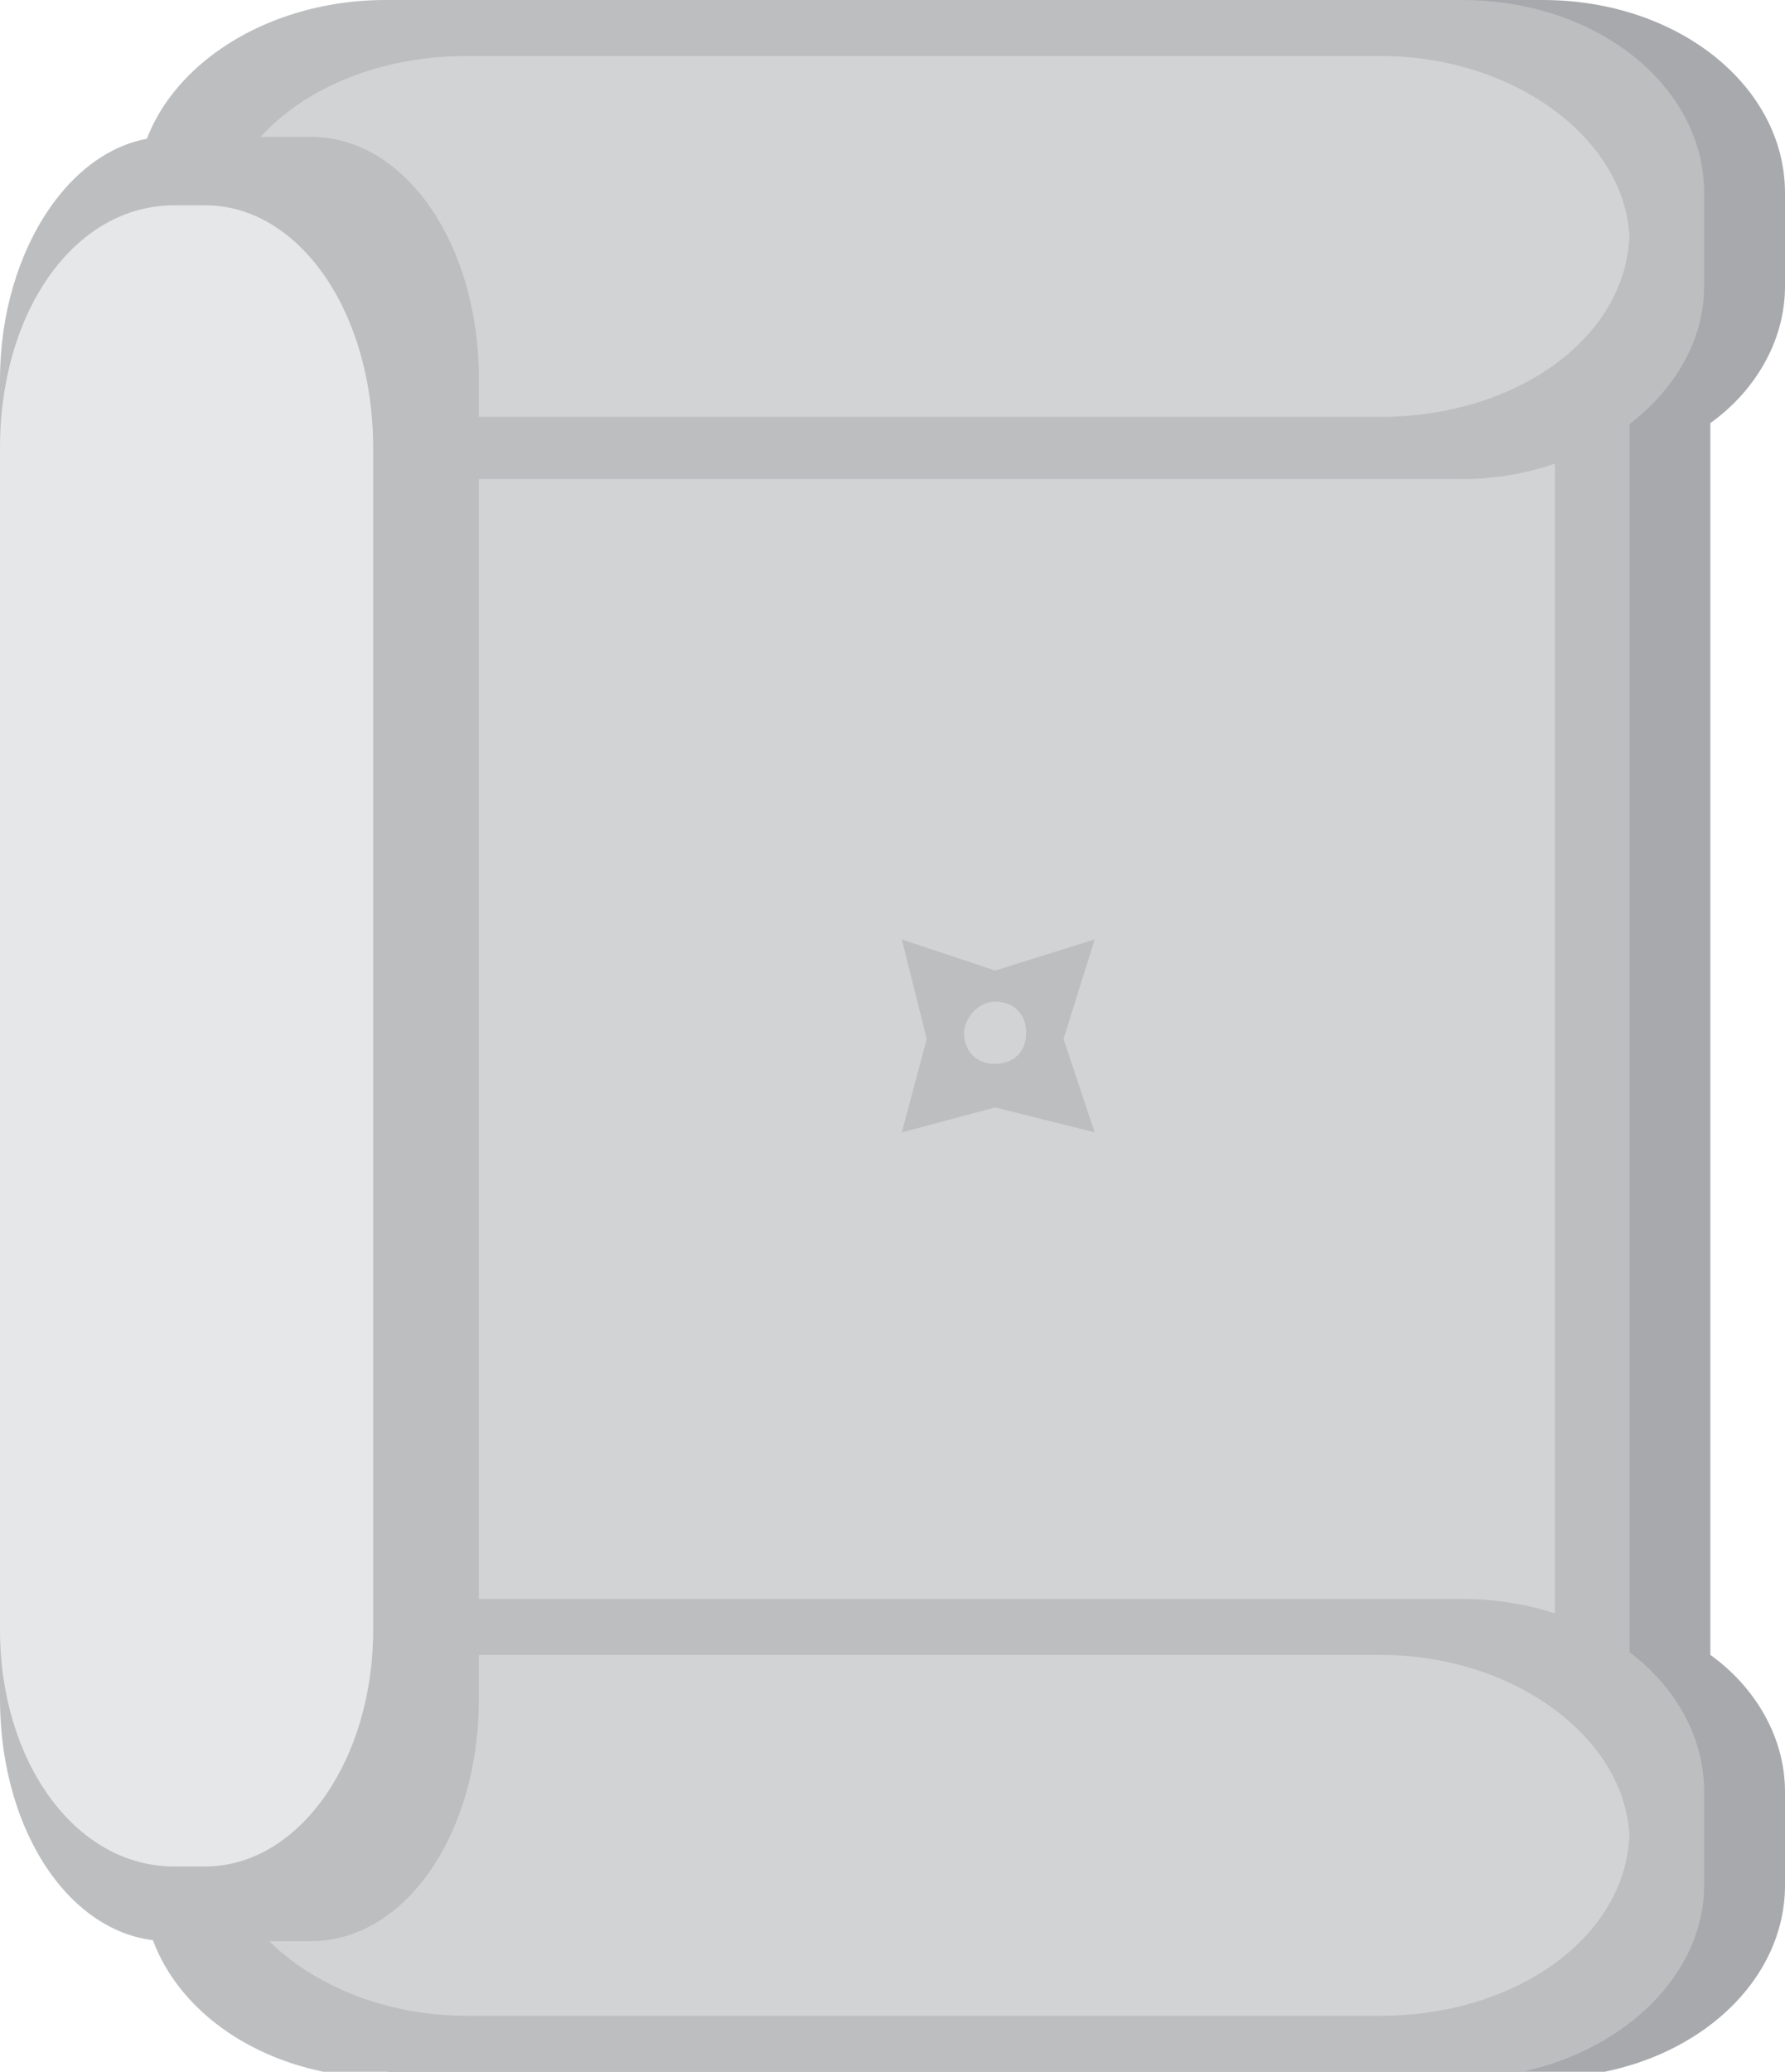 <?xml version="1.0" encoding="utf-8"?>
<!-- Generator: Adobe Illustrator 23.1.1, SVG Export Plug-In . SVG Version: 6.00 Build 0)  -->
<svg version="1.1" id="Layer_1" xmlns="http://www.w3.org/2000/svg" xmlns:xlink="http://www.w3.org/1999/xlink" x="0px" y="0px"
	 viewBox="0 0 28.7 33.3" style="enable-background:new 0 0 28.7 33.3;" xml:space="preserve">
<style type="text/css">
	.st0{fill:#A7A9AC;}
	.st1{fill:#BCBEC0;}
	.st2{fill:#D1D3D4;}
	.st3{fill:#E6E7E8;}
</style>
<title>Asset 206</title>
<g>
	<g id="Layer_1-2">
		<path class="st0" d="M3.6,2.2C2.3,2.4,1.2,4.1,1.2,6.1v21.2c0,2,1,3.6,2.4,3.9c0.7,1.4,2.2,2.3,3.8,2.2h17.4
			c2.2,0,3.9-1.4,3.9-3.1v-1.5c0-0.9-0.5-1.7-1.2-2.2V6.8c0.7-0.5,1.2-1.3,1.2-2.2V3.1C28.7,1.4,27,0,24.8,0H7.4
			C5.8-0.1,4.3,0.8,3.6,2.2z"/>
		<path class="st1" d="M22.3,2.2c2.2,0,3.9,1.7,3.9,3.9c0,0,0,0,0,0v21.2c0,2.2-1.8,3.9-3.9,3.9c0,0,0,0,0,0H4.9
			c-2.2,0-3.9-1.7-3.9-3.9c0,0,0,0,0,0V6.1c0-2.2,1.8-3.9,3.9-3.9L22.3,2.2z"/>
		<path class="st2" d="M21,3.3c2.2,0,3.9,1.7,4,3.8v19c-0.1,2.2-1.8,3.9-4,3.8H6.3c-2.2,0-3.9-1.7-4-3.8v-19c0.1-2.2,1.8-3.9,4-3.8
			H21z"/>
		<path class="st1" d="M22.3,2.2c2.2,0,3.9,1.7,3.9,3.9c0,0,0,0,0,0v21.2c0,2.2-1.8,3.9-3.9,3.9c0,0,0,0,0,0H4.9
			c-2.2,0-3.9-1.7-3.9-3.9c0,0,0,0,0,0V6.1c0-2.2,1.8-3.9,3.9-3.9L22.3,2.2z"/>
		<path class="st2" d="M21,3.3c2.2,0,3.9,1.7,4,3.8v19c-0.1,2.2-1.8,3.9-4,3.8H6.3c-2.2,0-3.9-1.7-4-3.8v-19c0.1-2.2,1.8-3.9,4-3.8
			H21z"/>
		<path class="st1" d="M23.5,25.7c2.2,0,3.9,1.4,3.9,3.1v1.5c0,1.7-1.8,3.1-3.9,3.1H6.2c-2.2,0-3.9-1.4-3.9-3.1v-1.5
			c0-1.7,1.8-3.1,3.9-3.1H23.5z"/>
		<path class="st2" d="M22.2,26.6c2.2,0,4,1.4,4,3v-0.2c0,1.7-1.8,3-4,3H7.5c-2.2,0-4-1.4-4-3v0.2c0-1.7,1.8-3,4-3L22.2,26.6z"/>
		<path class="st1" d="M23.5,0c2.2,0,3.9,1.4,3.9,3.1v1.5c0,1.7-1.8,3.1-3.9,3.1H6.2C4,7.6,2.2,6.3,2.2,4.6V3.1C2.2,1.4,4,0,6.2,0
			H23.5z"/>
		<path class="st2" d="M22.2,0.9c2.2,0,4,1.4,4,3V3.7c0,1.7-1.8,3-4,3H7.5c-2.2,0-4-1.4-4-3v0.2c0-1.7,1.8-3,4-3H22.2z"/>
		<path class="st1" d="M5,2.2c1.5,0,2.7,1.7,2.7,3.9v21.2c0,2.2-1.2,3.9-2.7,3.9H2.7c-1.5,0-2.7-1.7-2.7-3.9V6.1
			c0-2.1,1.2-3.9,2.7-3.9L5,2.2z"/>
		<path class="st3" d="M3.3,3.3C4.8,3.3,6,5,6,7.2v19C6,28.3,4.8,30,3.3,30H2.8C1.2,30,0,28.3,0,26.2v-19C0,5,1.2,3.3,2.8,3.3H3.3z"
			/>
		<polygon class="st1" points="14.9,16.7 14.5,15.1 16,15.6 17.6,15.1 17.1,16.7 17.6,18.2 16,17.8 14.5,18.2 		"/>
		<path class="st2" d="M16,16.1c0.3,0,0.5,0.2,0.5,0.5v0c0,0.3-0.2,0.5-0.5,0.5s-0.5-0.2-0.5-0.5c0,0,0,0,0,0
			C15.5,16.4,15.7,16.1,16,16.1z"/>
	</g>
</g>
</svg>
